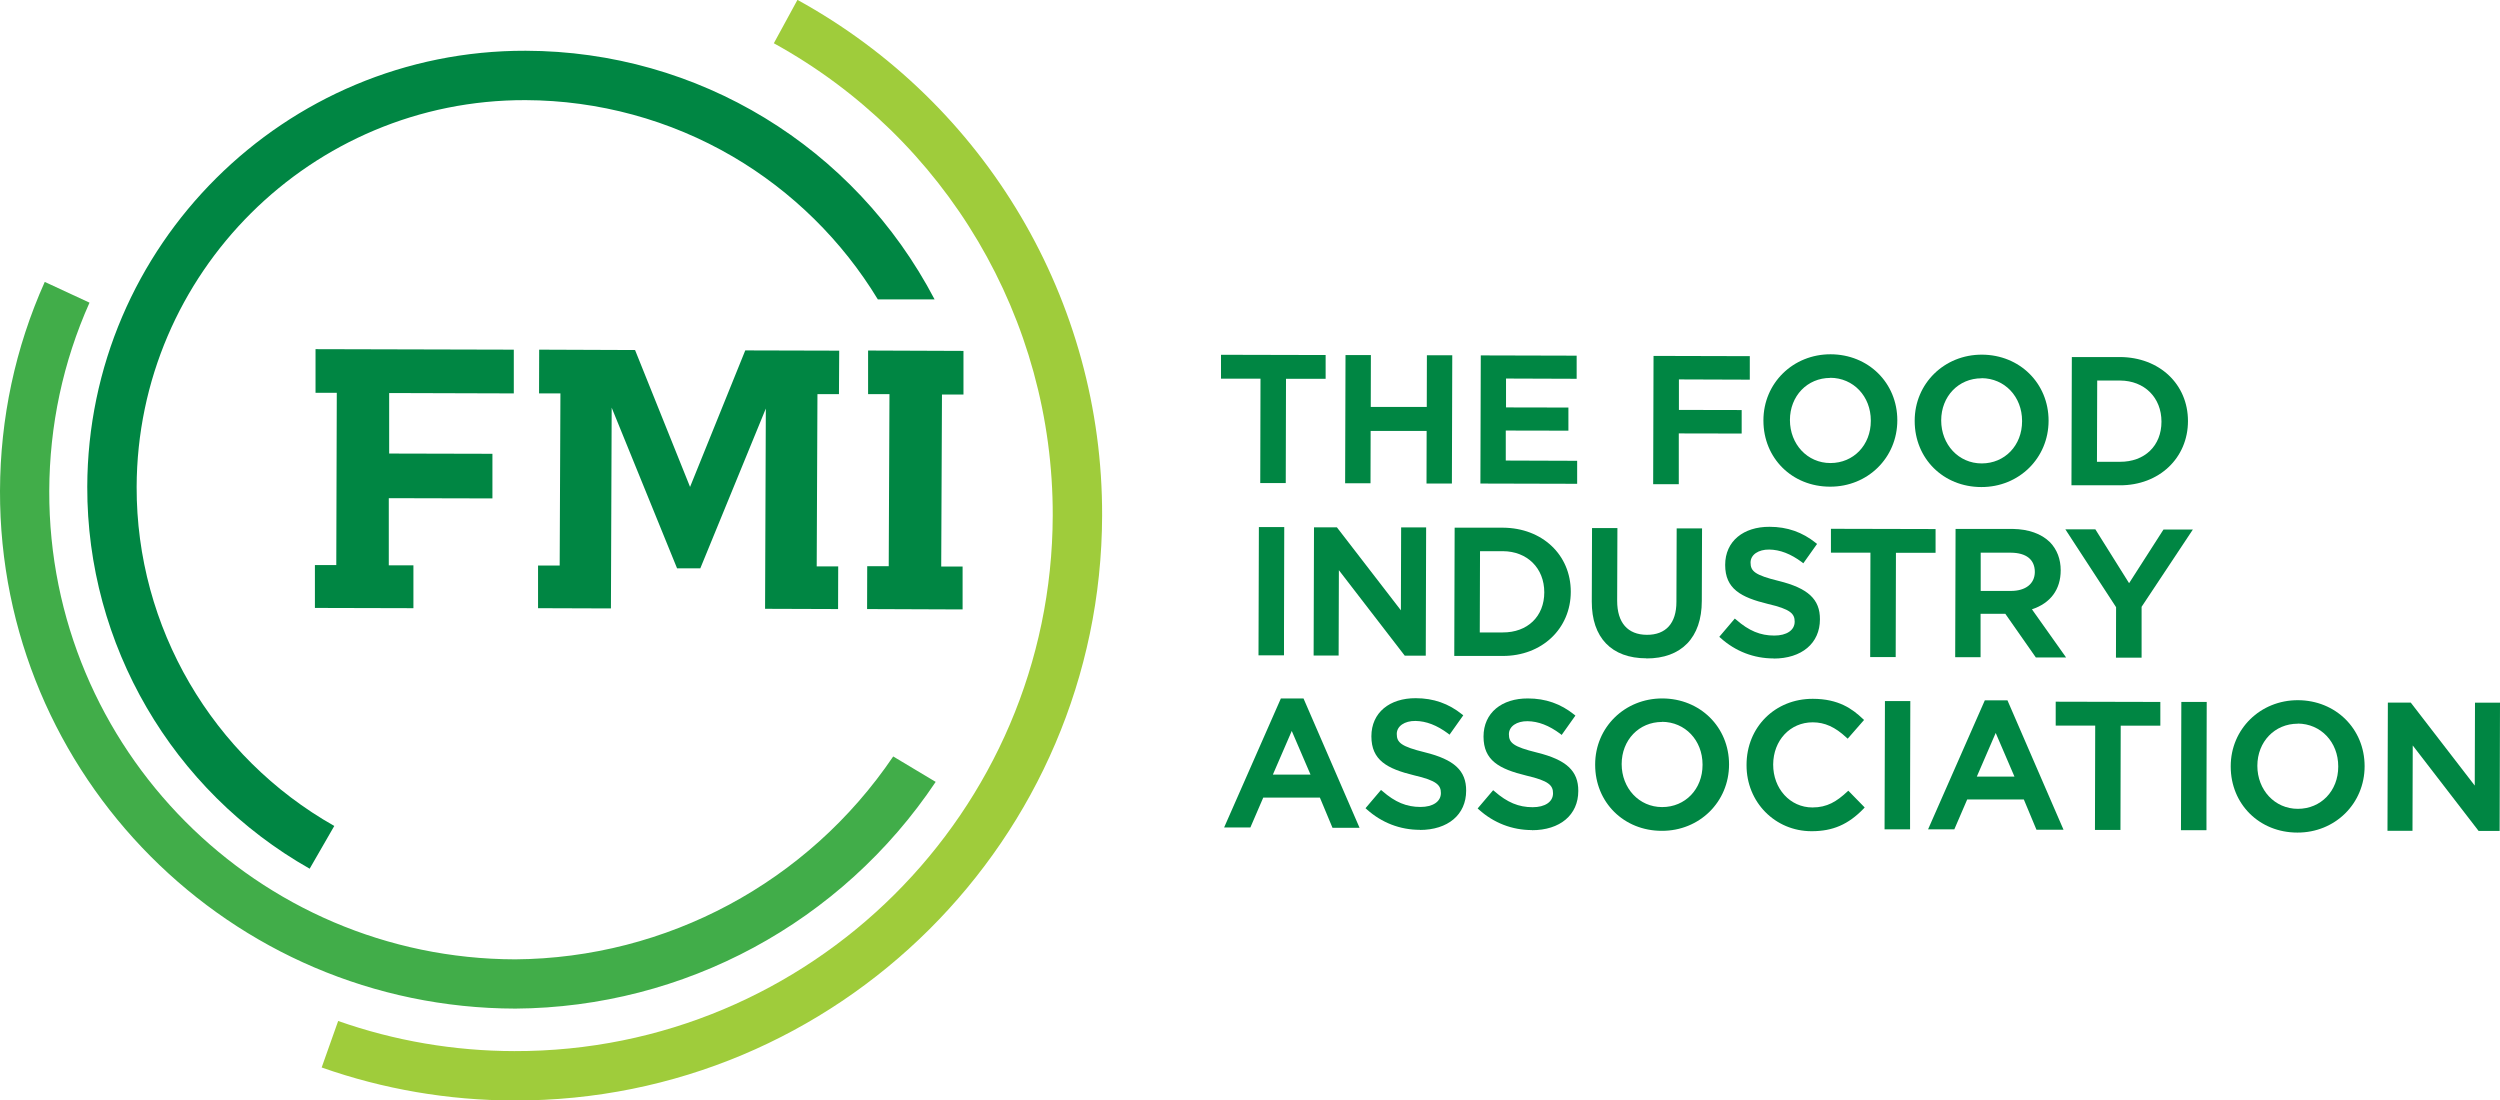 <?xml version="1.0" encoding="UTF-8"?> <svg xmlns="http://www.w3.org/2000/svg" id="a" viewBox="0 0 199.98 88.03"><defs><style>.b{fill:#008643;}.b,.c,.d{stroke-width:0px;}.c{fill:#41ad49;}.d{fill:#9fcc3b;}</style></defs><path class="d" d="M27.05,81.67c4.52,1.59,9.26,2.4,14.09,2.41,23.69.06,43.01-19.15,43.07-42.84.04-15.7-8.51-30.18-22.31-37.78l1.89-3.47c15.08,8.29,24.42,24.1,24.37,41.26-.07,25.86-21.17,46.85-47.03,46.78-5.28-.01-10.46-.9-15.4-2.64l1.32-3.72Z"></path><path class="c" d="M74.85,62.54c-7.54,11.27-20.11,18.05-33.63,18.14C18.43,80.63-.06,62.04,0,39.26c.02-5.81,1.22-11.44,3.58-16.71l3.58,1.66c-2.12,4.75-3.2,9.82-3.22,15.06-.06,20.61,16.66,37.42,37.27,37.47,12.11-.09,23.42-6.15,30.24-16.23l3.39,2.03Z"></path><path class="b" d="M59.62,28.03l7.51.02-.02,3.48h-1.72s-.06,13.78-.06,13.78h1.72s-.01,3.41-.01,3.41l-5.84-.02.06-16.02-5.24,12.78h-1.86s-5.23-12.85-5.23-12.85l-.06,16.06-5.83-.02v-3.41s1.73,0,1.73,0l.06-13.77h-1.71s.01-3.5.01-3.5l7.67.03,4.4,10.95,4.42-10.93ZM77.07,31.56v-3.49s-7.63-.03-7.63-.03v3.49s1.71,0,1.71,0l-.06,13.76h-1.72s-.01,3.43-.01,3.43l7.64.03v-3.43s-1.71,0-1.71,0l.06-13.76h1.72ZM41.1,31.46v-3.49s-15.86-.04-15.86-.04v3.49s1.7,0,1.7,0l-.04,13.78h-1.71s0,3.43,0,3.43l7.88.02v-3.43s-1.97,0-1.97,0v-5.37s8.29.02,8.29.02v-3.57s-8.26-.02-8.26-.02v-4.84s9.98.03,9.98.03ZM26.74,66.07c-9.78-5.53-15.84-15.92-15.81-27.12.05-17.11,14-30.99,31.11-30.94,5.83.02,11.56,1.58,16.57,4.51,4.75,2.78,8.76,6.73,11.61,11.43h4.54c-6.4-12.23-18.93-19.86-32.71-19.89-19.29-.05-35.02,15.59-35.07,34.88-.03,12.61,6.78,24.31,17.79,30.55l1.97-3.42Z"></path><path class="b" d="M102.86,38.64h-2.05s.02-8.35.02-8.35h-3.16s0-1.91,0-1.91l8.37.02v1.9s-3.17,0-3.17,0l-.02,8.35Z"></path><path class="b" d="M116.14,38.68h-2.03s.01-4.21.01-4.21h-4.48s-.01,4.19-.01,4.19h-2.03s.03-10.26.03-10.26h2.03s-.01,4.15-.01,4.15h4.48s.01-4.13.01-4.13h2.03s-.03,10.26-.03,10.26Z"></path><path class="b" d="M126.16,38.7l-7.74-.02.03-10.25,7.67.02v1.85s-5.65-.02-5.65-.02v2.31s4.99.01,4.99.01v1.85s-5.01-.01-5.01-.01v2.4s5.71.02,5.71.02v1.85Z"></path><path class="b" d="M134.27,38.73h-2.03s.03-10.26.03-10.26l7.7.02v1.88s-5.67-.02-5.67-.02v2.44s5.02.01,5.02.01v1.88s-5.03-.01-5.03-.01v4.06Z"></path><path class="b" d="M146.39,38.93c-3.04,0-5.33-2.28-5.33-5.28v-.03c0-2.97,2.37-5.29,5.38-5.28s5.33,2.28,5.33,5.28-2.37,5.32-5.38,5.31ZM146.41,30.23c-1.84,0-3.23,1.44-3.23,3.37s1.39,3.44,3.24,3.44,3.23-1.44,3.23-3.37v-.03c0-1.94-1.39-3.41-3.24-3.42Z"></path><path class="b" d="M158.49,38.96c-3.04,0-5.33-2.28-5.33-5.28v-.03c0-2.97,2.37-5.29,5.38-5.28s5.33,2.28,5.33,5.28-2.37,5.32-5.38,5.31ZM158.51,30.26c-1.84,0-3.23,1.44-3.23,3.37s1.39,3.44,3.24,3.44,3.23-1.44,3.23-3.37v-.03c0-1.94-1.39-3.41-3.24-3.42Z"></path><path class="b" d="M169.56,38.82h-3.86s.03-10.26.03-10.26h3.86c3.15.02,5.43,2.17,5.43,5.12s-2.3,5.15-5.45,5.14ZM167.74,36.94h1.83c1.99.01,3.33-1.28,3.33-3.21s-1.36-3.28-3.31-3.29h-1.83s-.02,6.5-.02,6.5Z"></path><path class="b" d="M102.7,52.42h-2.03s.03-10.26.03-10.26h2.03s-.02,8.27-.02,8.27v1.98Z"></path><path class="b" d="M114.05,52.45h-1.68s-5.27-6.84-5.27-6.84l-.02,6.83h-2s.03-10.26.03-10.26h1.83s5.12,6.64,5.12,6.64l.02-6.63h2s-.03,10.26-.03,10.26Z"></path><path class="b" d="M120.19,52.47h-3.86s.03-10.26.03-10.26h3.86c3.15.02,5.43,2.17,5.43,5.12s-2.3,5.15-5.45,5.14ZM118.37,50.59h1.83c1.99.01,3.33-1.28,3.33-3.21s-1.36-3.28-3.31-3.29h-1.83s-.02,6.5-.02,6.5Z"></path><path class="b" d="M131.7,52.66c-2.79,0-4.38-1.66-4.37-4.54l.02-5.88h2.03s-.02,5.82-.02,5.82c0,1.75.84,2.71,2.37,2.72s2.37-.93,2.37-2.63l.02-5.88h2.03s-.02,5.8-.02,5.8c0,2.93-1.63,4.61-4.44,4.6Z"></path><path class="b" d="M141.88,52.67c-1.59,0-3.06-.57-4.25-1.64l-.1-.09,1.24-1.46.11.09c1.02.89,1.93,1.27,3.05,1.27.99,0,1.63-.43,1.63-1.11,0-.63-.32-1-2.14-1.42-2.17-.53-3.42-1.21-3.42-3.12s1.47-3.06,3.55-3.05c1.42,0,2.63.43,3.7,1.29l.1.08-1.1,1.55-.11-.09c-.9-.67-1.76-1-2.62-1.01s-1.49.41-1.49,1.04c0,.69.34,1,2.25,1.47,2.35.58,3.31,1.47,3.3,3.07,0,1.92-1.46,3.14-3.71,3.14Z"></path><path class="b" d="M151.65,52.56h-2.05s.02-8.35.02-8.35h-3.16s0-1.91,0-1.91l8.37.02v1.9s-3.17,0-3.17,0l-.02,8.35Z"></path><path class="b" d="M165.26,52.59h-2.41s-2.44-3.49-2.44-3.49h-1.98s0,3.47,0,3.47h-2.03s.03-10.26.03-10.26h4.58c1.25.02,2.28.38,2.97,1.06.57.59.86,1.36.86,2.25,0,1.54-.82,2.63-2.3,3.12l2.73,3.85ZM158.43,47.27h2.42c1.18,0,1.91-.57,1.92-1.51,0-1-.68-1.54-1.92-1.55h-2.41s0,3.06,0,3.06Z"></path><path class="b" d="M171.31,52.61h-2.05s.01-4.04.01-4.04l-4.06-6.23h2.4s2.7,4.31,2.7,4.31l2.75-4.29h2.35s-4.1,6.18-4.1,6.18v4.07Z"></path><path class="b" d="M108.75,66.22h-2.16s-1.01-2.42-1.01-2.42h-4.53s-1.03,2.39-1.03,2.39h-2.1s4.54-10.32,4.54-10.32h1.81s4.48,10.34,4.48,10.34ZM101.82,61.96h3.01s-1.5-3.49-1.5-3.49l-1.51,3.49Z"></path><path class="b" d="M113.58,66.38c-1.59,0-3.06-.57-4.25-1.64l-.1-.09,1.24-1.46.11.09c1.02.89,1.93,1.27,3.05,1.27.99,0,1.63-.43,1.63-1.11,0-.63-.32-1-2.14-1.42-2.17-.53-3.42-1.21-3.42-3.12s1.47-3.06,3.55-3.05c1.42,0,2.63.43,3.7,1.29l.1.08-1.1,1.55-.11-.09c-.9-.67-1.76-1-2.62-1.01s-1.49.41-1.49,1.04c0,.69.34,1,2.25,1.47,2.35.58,3.31,1.47,3.3,3.07,0,1.92-1.46,3.14-3.71,3.14Z"></path><path class="b" d="M122.55,66.4c-1.59,0-3.06-.57-4.25-1.64l-.1-.09,1.24-1.46.11.09c1.02.89,1.93,1.27,3.05,1.27.99,0,1.63-.43,1.63-1.11,0-.63-.32-1-2.14-1.42-2.17-.53-3.42-1.21-3.42-3.12s1.47-3.06,3.55-3.05c1.42,0,2.63.43,3.7,1.29l.1.08-1.1,1.55-.11-.09c-.9-.67-1.76-1-2.62-1.01s-1.49.41-1.49,1.04c0,.69.34,1,2.25,1.47,2.35.58,3.31,1.47,3.3,3.07,0,1.92-1.46,3.14-3.71,3.14Z"></path><path class="b" d="M132.93,66.46c-3.04,0-5.33-2.28-5.33-5.28v-.03c0-2.97,2.37-5.29,5.38-5.28s5.33,2.28,5.33,5.28-2.37,5.32-5.38,5.31ZM132.95,57.75c-1.84,0-3.23,1.44-3.23,3.37s1.39,3.44,3.24,3.44,3.23-1.44,3.23-3.37v-.03c0-1.94-1.39-3.41-3.24-3.42Z"></path><path class="b" d="M144.91,66.49c-2.92,0-5.21-2.33-5.2-5.28v-.03c0-3.02,2.29-5.29,5.3-5.28,2.06,0,3.17.81,4,1.6l.1.09-1.31,1.5-.11-.1c-.89-.83-1.72-1.21-2.69-1.21-1.8,0-3.15,1.44-3.16,3.37s1.35,3.44,3.14,3.44c1.18,0,1.94-.48,2.77-1.25l.1-.09,1.31,1.34-.09.1c-1.22,1.26-2.46,1.8-4.15,1.8Z"></path><path class="b" d="M152.78,66.34h-2.03s.03-10.26.03-10.26h2.03s-.02,8.03-.02,8.03v2.22Z"></path><path class="b" d="M165.06,66.37h-2.16s-1.01-2.42-1.01-2.42h-4.53s-1.03,2.39-1.03,2.39h-2.1s4.54-10.32,4.54-10.32h1.81s4.48,10.34,4.48,10.34ZM158.13,62.12h3.01s-1.5-3.49-1.5-3.49l-1.51,3.49Z"></path><path class="b" d="M169.63,66.39h-2.05s.02-8.35.02-8.35h-3.16s0-1.91,0-1.91l8.37.02v1.9s-3.17,0-3.17,0l-.02,8.35Z"></path><path class="b" d="M176.49,66.41h-2.03s.03-10.26.03-10.26h2.03s-.02,8.29-.02,8.29v1.96Z"></path><path class="b" d="M183.77,66.6c-3.04,0-5.33-2.28-5.33-5.28v-.03c0-2.97,2.37-5.29,5.38-5.28s5.33,2.28,5.33,5.28-2.37,5.32-5.38,5.31ZM183.8,57.89c-1.84,0-3.23,1.44-3.23,3.37s1.39,3.44,3.24,3.44,3.23-1.44,3.23-3.37v-.03c0-1.94-1.39-3.41-3.24-3.42Z"></path><path class="b" d="M199.95,66.47h-1.68s-5.27-6.84-5.27-6.84l-.02,6.83h-2s.03-10.26.03-10.26h1.83s5.12,6.64,5.12,6.64l.02-6.63h2s-.03,10.26-.03,10.26Z"></path></svg> 